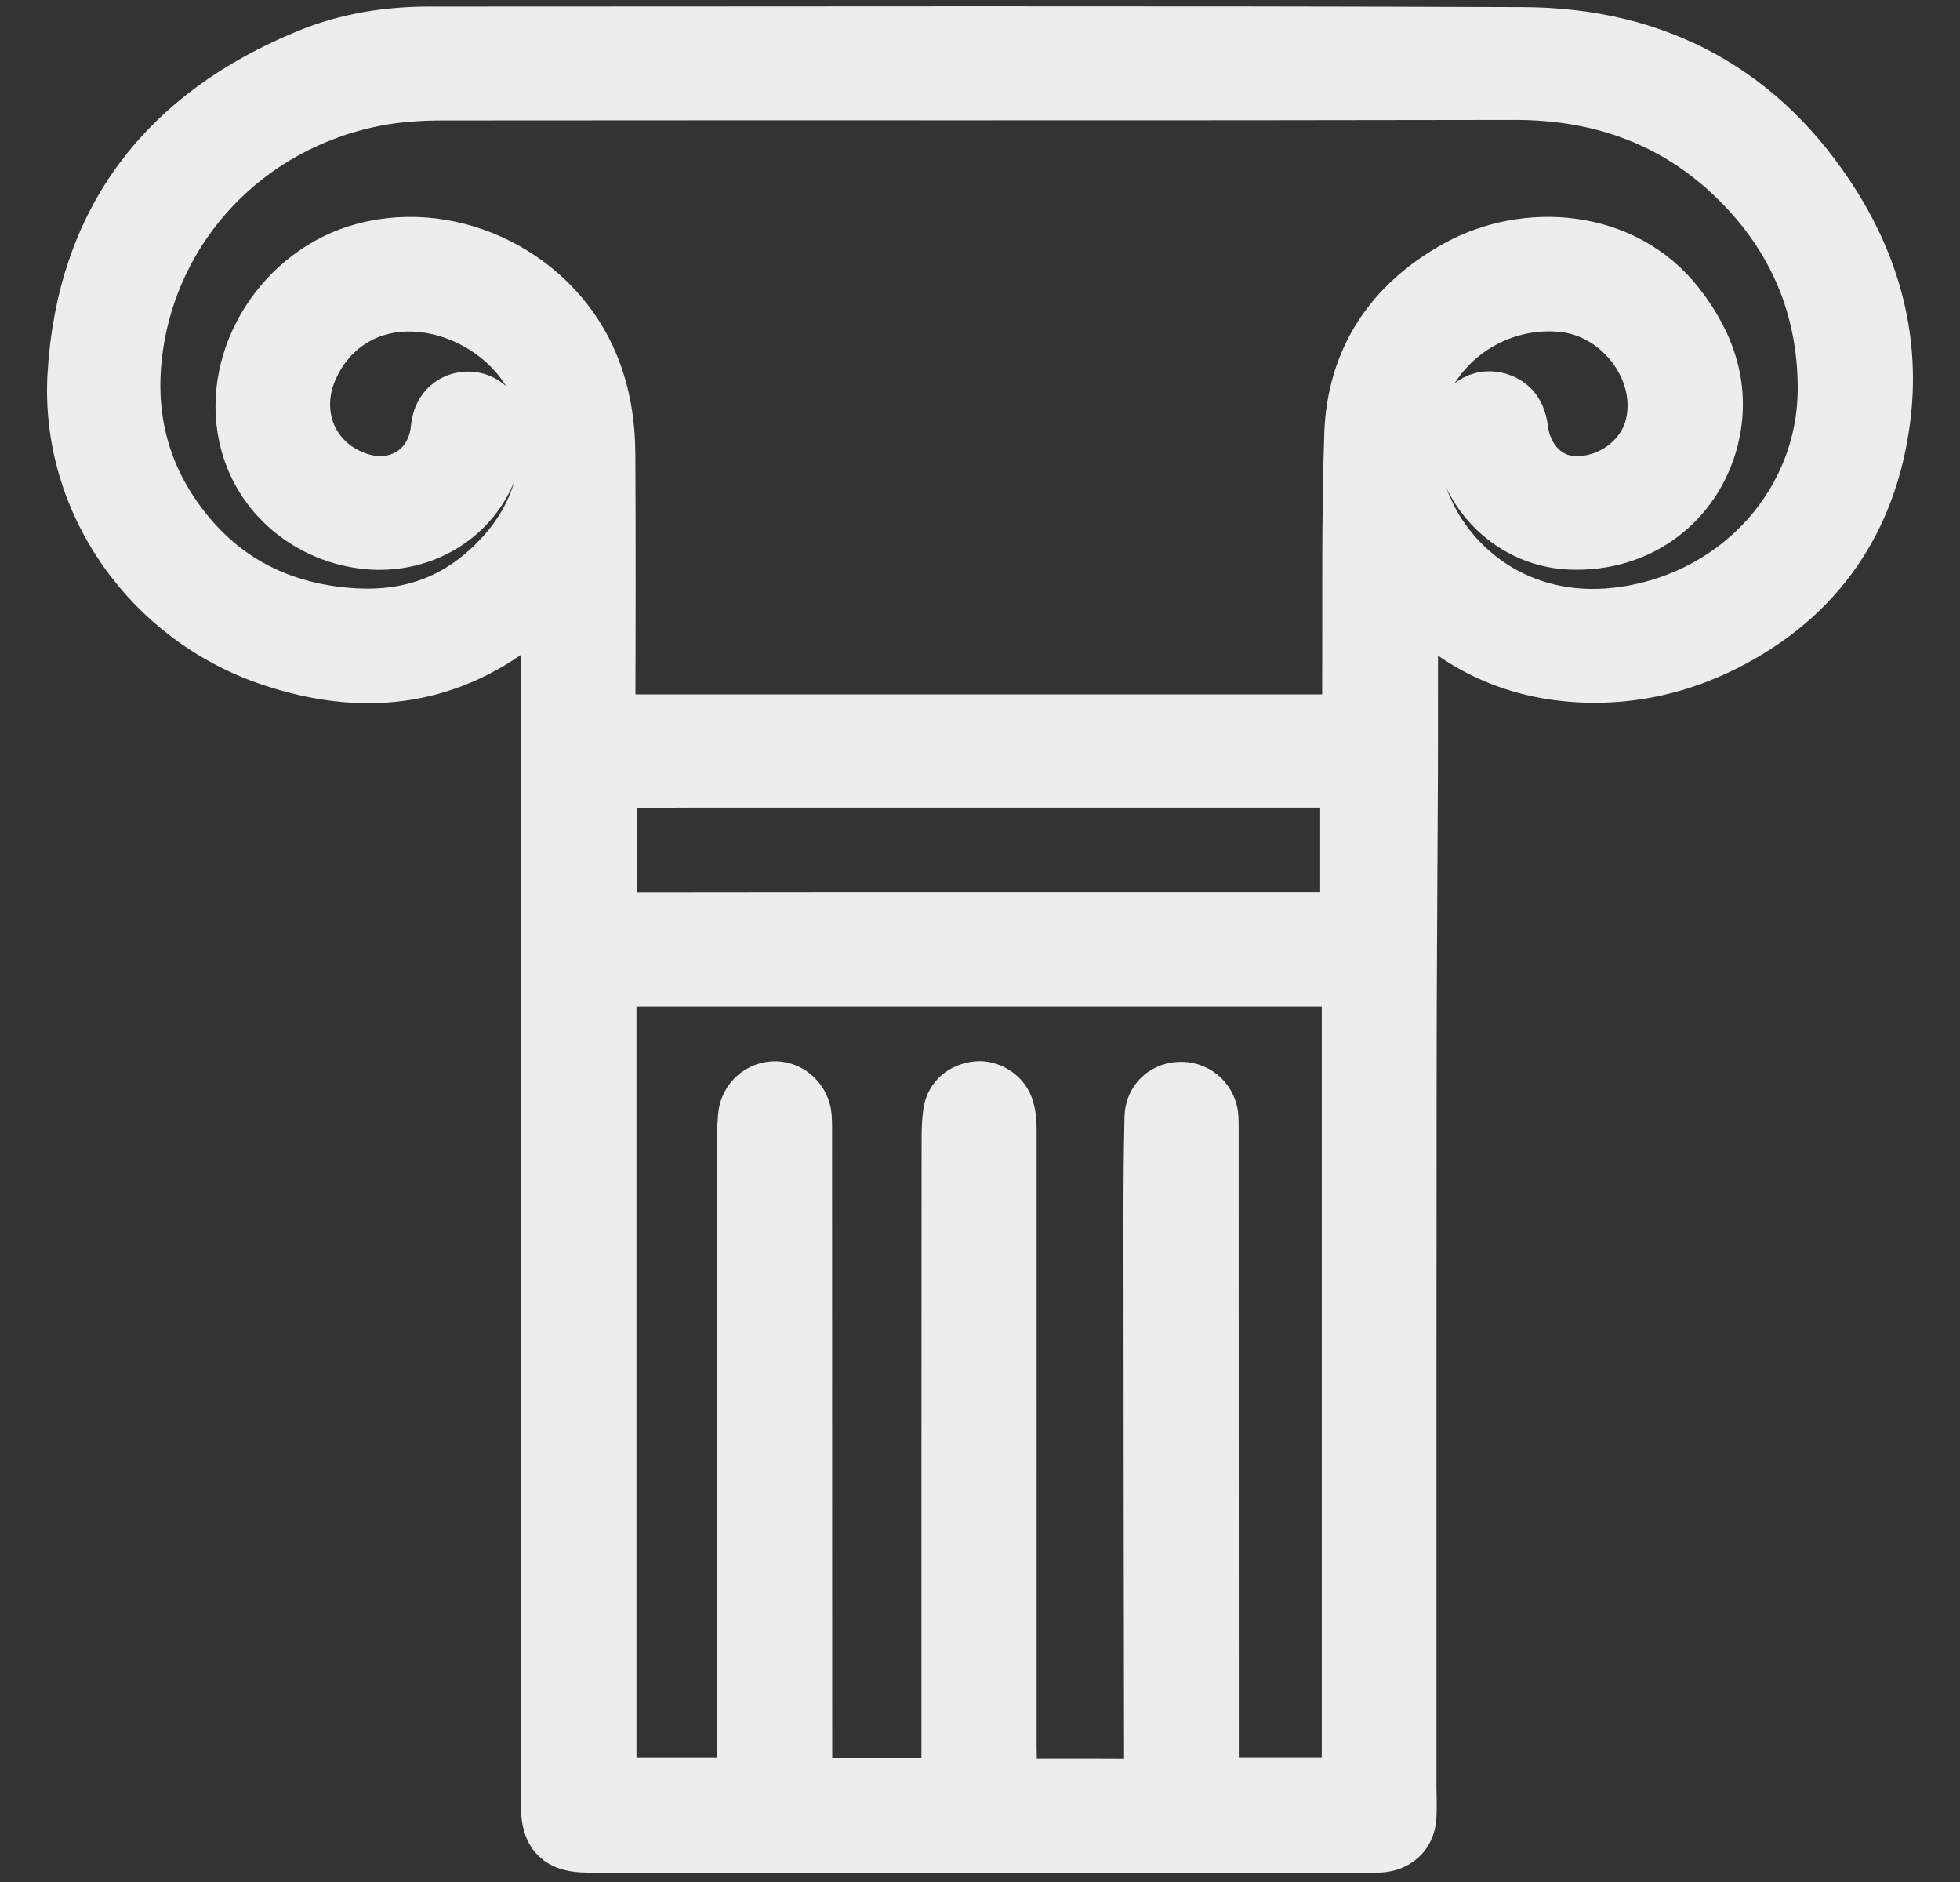<svg width="25" height="24" viewBox="0 0 25 24" fill="none" xmlns="http://www.w3.org/2000/svg">
<rect x="0" y="0" width="25" height="24" fill="#333333" stroke="none"/>
<mask id="path-1-outside-1_330_119" maskUnits="userSpaceOnUse" x="0" y="-0.52" width="25" height="25" fill="black">
<rect fill="white" y="-0.52" width="25" height="25"/>
<path d="M7.056 7.474C6.888 7.627 6.743 7.776 6.58 7.903C5.642 8.631 4.598 8.724 3.495 8.36C1.95 7.851 0.911 6.378 1.006 4.779C1.122 2.838 2.14 1.506 3.959 0.762C4.438 0.566 4.949 0.484 5.472 0.484C10.123 0.484 14.773 0.473 19.424 0.491C21.123 0.497 22.45 1.223 23.347 2.655C23.864 3.482 24.092 4.386 23.966 5.346C23.8 6.609 23.149 7.573 21.981 8.163C21.431 8.441 20.84 8.581 20.219 8.56C19.34 8.53 18.605 8.189 18.016 7.547C17.992 7.523 17.984 7.485 17.968 7.454C17.959 7.465 17.951 7.476 17.941 7.487C17.941 8.265 17.943 9.043 17.941 9.821C17.936 11.154 17.924 12.489 17.924 13.822C17.921 16.808 17.922 19.793 17.922 22.778C17.922 22.909 17.93 23.039 17.922 23.17C17.908 23.359 17.782 23.47 17.589 23.48C17.557 23.482 17.525 23.48 17.492 23.48C14.162 23.48 10.831 23.48 7.5 23.48C7.163 23.48 7.044 23.363 7.045 23.028C7.045 19.678 7.047 16.329 7.047 12.98C7.047 11.844 7.044 10.708 7.043 9.572C7.043 8.947 7.043 8.321 7.044 7.696C7.044 7.626 7.052 7.556 7.057 7.472L7.056 7.474ZM17.264 9.256C17.264 9.106 17.264 8.979 17.264 8.852C17.27 7.748 17.253 6.643 17.291 5.539C17.323 4.616 17.782 3.915 18.605 3.458C19.475 2.975 20.687 3.066 21.353 3.916C21.744 4.414 21.934 4.972 21.774 5.594C21.575 6.36 20.895 6.907 20.014 6.863C19.267 6.826 18.66 6.176 18.683 5.448C18.691 5.192 18.953 5.053 19.178 5.185C19.294 5.253 19.331 5.361 19.347 5.485C19.399 5.877 19.662 6.166 20.002 6.209C20.482 6.269 20.977 5.951 21.113 5.494C21.336 4.747 20.732 3.904 19.92 3.833C19.151 3.765 18.413 4.188 18.092 4.906C17.845 5.458 17.908 6.018 18.153 6.552C18.519 7.35 19.442 8.076 20.745 7.877C22.237 7.65 23.338 6.415 23.33 4.935C23.325 3.908 22.951 3.014 22.219 2.281C21.425 1.486 20.449 1.127 19.311 1.129C14.758 1.139 10.206 1.131 5.653 1.136C5.36 1.136 5.061 1.155 4.775 1.211C3.118 1.534 1.882 2.84 1.674 4.475C1.562 5.355 1.78 6.15 2.349 6.84C2.838 7.432 3.474 7.773 4.245 7.876C4.972 7.974 5.631 7.846 6.198 7.361C6.838 6.813 7.11 6.127 7.009 5.305C6.922 4.602 6.275 3.985 5.507 3.853C4.811 3.732 4.198 4.048 3.917 4.673C3.638 5.296 3.925 5.963 4.562 6.169C5.054 6.328 5.516 6.072 5.623 5.579C5.636 5.517 5.639 5.453 5.653 5.392C5.692 5.224 5.84 5.122 6.01 5.141C6.163 5.158 6.291 5.288 6.288 5.447C6.285 5.581 6.275 5.718 6.239 5.846C6.049 6.515 5.394 6.93 4.685 6.859C3.99 6.79 3.356 6.303 3.191 5.565C2.968 4.57 3.653 3.506 4.659 3.24C5.791 2.94 7.046 3.577 7.497 4.679C7.644 5.037 7.702 5.412 7.704 5.793C7.71 6.906 7.708 8.018 7.704 9.131C7.704 9.238 7.736 9.27 7.841 9.26C7.949 9.25 8.059 9.255 8.168 9.255C11.131 9.255 14.094 9.255 17.058 9.255C17.121 9.255 17.185 9.255 17.261 9.255L17.264 9.256ZM7.717 22.817H9.544C9.544 22.723 9.544 22.64 9.544 22.557C9.544 19.939 9.544 17.323 9.545 14.705C9.545 14.551 9.545 14.396 9.558 14.242C9.571 14.061 9.725 13.928 9.897 13.934C10.056 13.94 10.195 14.074 10.209 14.245C10.215 14.332 10.213 14.419 10.213 14.506C10.213 17.23 10.214 19.954 10.215 22.678C10.215 22.724 10.215 22.77 10.215 22.82H12.153C12.153 22.766 12.153 22.719 12.153 22.672C12.153 19.976 12.153 17.28 12.155 14.583C12.155 14.453 12.155 14.321 12.175 14.192C12.197 14.045 12.313 13.951 12.467 13.934C12.589 13.921 12.735 14.002 12.783 14.129C12.812 14.209 12.822 14.299 12.822 14.384C12.823 16.997 12.822 19.61 12.822 22.223C12.822 22.389 12.828 22.556 12.825 22.722C12.824 22.793 12.838 22.828 12.924 22.828C13.489 22.824 14.054 22.826 14.62 22.828C14.705 22.828 14.738 22.803 14.738 22.711C14.733 20.322 14.731 17.933 14.73 15.543C14.73 15.112 14.733 14.68 14.743 14.249C14.747 14.062 14.89 13.937 15.072 13.941C15.249 13.944 15.389 14.082 15.397 14.26C15.399 14.308 15.399 14.355 15.399 14.403C15.399 17.159 15.4 19.915 15.401 22.67C15.401 22.717 15.401 22.764 15.401 22.816H17.259V12.436H7.718V22.815L7.717 22.817ZM17.239 9.899C16.991 9.899 16.753 9.899 16.515 9.899C13.936 9.899 11.357 9.899 8.777 9.899C8.462 9.899 8.148 9.906 7.833 9.905C7.755 9.905 7.726 9.928 7.726 10.006C7.727 10.568 7.726 11.13 7.723 11.692C7.723 11.764 7.748 11.786 7.823 11.784C9.393 11.782 10.963 11.781 12.533 11.781C14.098 11.781 15.662 11.781 17.239 11.781V9.898V9.899Z"/>
</mask>
<path d="M7.056 7.474C6.888 7.627 6.743 7.776 6.58 7.903C5.642 8.631 4.598 8.724 3.495 8.36C1.95 7.851 0.911 6.378 1.006 4.779C1.122 2.838 2.14 1.506 3.959 0.762C4.438 0.566 4.949 0.484 5.472 0.484C10.123 0.484 14.773 0.473 19.424 0.491C21.123 0.497 22.45 1.223 23.347 2.655C23.864 3.482 24.092 4.386 23.966 5.346C23.8 6.609 23.149 7.573 21.981 8.163C21.431 8.441 20.84 8.581 20.219 8.56C19.34 8.53 18.605 8.189 18.016 7.547C17.992 7.523 17.984 7.485 17.968 7.454C17.959 7.465 17.951 7.476 17.941 7.487C17.941 8.265 17.943 9.043 17.941 9.821C17.936 11.154 17.924 12.489 17.924 13.822C17.921 16.808 17.922 19.793 17.922 22.778C17.922 22.909 17.93 23.039 17.922 23.17C17.908 23.359 17.782 23.47 17.589 23.48C17.557 23.482 17.525 23.48 17.492 23.48C14.162 23.48 10.831 23.48 7.5 23.48C7.163 23.48 7.044 23.363 7.045 23.028C7.045 19.678 7.047 16.329 7.047 12.98C7.047 11.844 7.044 10.708 7.043 9.572C7.043 8.947 7.043 8.321 7.044 7.696C7.044 7.626 7.052 7.556 7.057 7.472L7.056 7.474ZM17.264 9.256C17.264 9.106 17.264 8.979 17.264 8.852C17.27 7.748 17.253 6.643 17.291 5.539C17.323 4.616 17.782 3.915 18.605 3.458C19.475 2.975 20.687 3.066 21.353 3.916C21.744 4.414 21.934 4.972 21.774 5.594C21.575 6.36 20.895 6.907 20.014 6.863C19.267 6.826 18.66 6.176 18.683 5.448C18.691 5.192 18.953 5.053 19.178 5.185C19.294 5.253 19.331 5.361 19.347 5.485C19.399 5.877 19.662 6.166 20.002 6.209C20.482 6.269 20.977 5.951 21.113 5.494C21.336 4.747 20.732 3.904 19.92 3.833C19.151 3.765 18.413 4.188 18.092 4.906C17.845 5.458 17.908 6.018 18.153 6.552C18.519 7.35 19.442 8.076 20.745 7.877C22.237 7.65 23.338 6.415 23.33 4.935C23.325 3.908 22.951 3.014 22.219 2.281C21.425 1.486 20.449 1.127 19.311 1.129C14.758 1.139 10.206 1.131 5.653 1.136C5.36 1.136 5.061 1.155 4.775 1.211C3.118 1.534 1.882 2.84 1.674 4.475C1.562 5.355 1.78 6.15 2.349 6.84C2.838 7.432 3.474 7.773 4.245 7.876C4.972 7.974 5.631 7.846 6.198 7.361C6.838 6.813 7.11 6.127 7.009 5.305C6.922 4.602 6.275 3.985 5.507 3.853C4.811 3.732 4.198 4.048 3.917 4.673C3.638 5.296 3.925 5.963 4.562 6.169C5.054 6.328 5.516 6.072 5.623 5.579C5.636 5.517 5.639 5.453 5.653 5.392C5.692 5.224 5.84 5.122 6.01 5.141C6.163 5.158 6.291 5.288 6.288 5.447C6.285 5.581 6.275 5.718 6.239 5.846C6.049 6.515 5.394 6.93 4.685 6.859C3.99 6.79 3.356 6.303 3.191 5.565C2.968 4.57 3.653 3.506 4.659 3.24C5.791 2.94 7.046 3.577 7.497 4.679C7.644 5.037 7.702 5.412 7.704 5.793C7.71 6.906 7.708 8.018 7.704 9.131C7.704 9.238 7.736 9.27 7.841 9.26C7.949 9.25 8.059 9.255 8.168 9.255C11.131 9.255 14.094 9.255 17.058 9.255C17.121 9.255 17.185 9.255 17.261 9.255L17.264 9.256ZM7.717 22.817H9.544C9.544 22.723 9.544 22.64 9.544 22.557C9.544 19.939 9.544 17.323 9.545 14.705C9.545 14.551 9.545 14.396 9.558 14.242C9.571 14.061 9.725 13.928 9.897 13.934C10.056 13.94 10.195 14.074 10.209 14.245C10.215 14.332 10.213 14.419 10.213 14.506C10.213 17.23 10.214 19.954 10.215 22.678C10.215 22.724 10.215 22.77 10.215 22.82H12.153C12.153 22.766 12.153 22.719 12.153 22.672C12.153 19.976 12.153 17.28 12.155 14.583C12.155 14.453 12.155 14.321 12.175 14.192C12.197 14.045 12.313 13.951 12.467 13.934C12.589 13.921 12.735 14.002 12.783 14.129C12.812 14.209 12.822 14.299 12.822 14.384C12.823 16.997 12.822 19.61 12.822 22.223C12.822 22.389 12.828 22.556 12.825 22.722C12.824 22.793 12.838 22.828 12.924 22.828C13.489 22.824 14.054 22.826 14.62 22.828C14.705 22.828 14.738 22.803 14.738 22.711C14.733 20.322 14.731 17.933 14.73 15.543C14.73 15.112 14.733 14.68 14.743 14.249C14.747 14.062 14.89 13.937 15.072 13.941C15.249 13.944 15.389 14.082 15.397 14.26C15.399 14.308 15.399 14.355 15.399 14.403C15.399 17.159 15.4 19.915 15.401 22.67C15.401 22.717 15.401 22.764 15.401 22.816H17.259V12.436H7.718V22.815L7.717 22.817ZM17.239 9.899C16.991 9.899 16.753 9.899 16.515 9.899C13.936 9.899 11.357 9.899 8.777 9.899C8.462 9.899 8.148 9.906 7.833 9.905C7.755 9.905 7.726 9.928 7.726 10.006C7.727 10.568 7.726 11.13 7.723 11.692C7.723 11.764 7.748 11.786 7.823 11.784C9.393 11.782 10.963 11.781 12.533 11.781C14.098 11.781 15.662 11.781 17.239 11.781V9.898V9.899Z" fill="#ECEDED"/>
<path d="M7.056 7.474C6.888 7.627 6.743 7.776 6.58 7.903C5.642 8.631 4.598 8.724 3.495 8.36C1.95 7.851 0.911 6.378 1.006 4.779C1.122 2.838 2.14 1.506 3.959 0.762C4.438 0.566 4.949 0.484 5.472 0.484C10.123 0.484 14.773 0.473 19.424 0.491C21.123 0.497 22.45 1.223 23.347 2.655C23.864 3.482 24.092 4.386 23.966 5.346C23.8 6.609 23.149 7.573 21.981 8.163C21.431 8.441 20.84 8.581 20.219 8.56C19.34 8.53 18.605 8.189 18.016 7.547C17.992 7.523 17.984 7.485 17.968 7.454C17.959 7.465 17.951 7.476 17.941 7.487C17.941 8.265 17.943 9.043 17.941 9.821C17.936 11.154 17.924 12.489 17.924 13.822C17.921 16.808 17.922 19.793 17.922 22.778C17.922 22.909 17.93 23.039 17.922 23.17C17.908 23.359 17.782 23.47 17.589 23.48C17.557 23.482 17.525 23.48 17.492 23.48C14.162 23.48 10.831 23.48 7.5 23.48C7.163 23.48 7.044 23.363 7.045 23.028C7.045 19.678 7.047 16.329 7.047 12.98C7.047 11.844 7.044 10.708 7.043 9.572C7.043 8.947 7.043 8.321 7.044 7.696C7.044 7.626 7.052 7.556 7.057 7.472L7.056 7.474ZM17.264 9.256C17.264 9.106 17.264 8.979 17.264 8.852C17.27 7.748 17.253 6.643 17.291 5.539C17.323 4.616 17.782 3.915 18.605 3.458C19.475 2.975 20.687 3.066 21.353 3.916C21.744 4.414 21.934 4.972 21.774 5.594C21.575 6.36 20.895 6.907 20.014 6.863C19.267 6.826 18.66 6.176 18.683 5.448C18.691 5.192 18.953 5.053 19.178 5.185C19.294 5.253 19.331 5.361 19.347 5.485C19.399 5.877 19.662 6.166 20.002 6.209C20.482 6.269 20.977 5.951 21.113 5.494C21.336 4.747 20.732 3.904 19.92 3.833C19.151 3.765 18.413 4.188 18.092 4.906C17.845 5.458 17.908 6.018 18.153 6.552C18.519 7.35 19.442 8.076 20.745 7.877C22.237 7.65 23.338 6.415 23.33 4.935C23.325 3.908 22.951 3.014 22.219 2.281C21.425 1.486 20.449 1.127 19.311 1.129C14.758 1.139 10.206 1.131 5.653 1.136C5.36 1.136 5.061 1.155 4.775 1.211C3.118 1.534 1.882 2.84 1.674 4.475C1.562 5.355 1.78 6.15 2.349 6.84C2.838 7.432 3.474 7.773 4.245 7.876C4.972 7.974 5.631 7.846 6.198 7.361C6.838 6.813 7.11 6.127 7.009 5.305C6.922 4.602 6.275 3.985 5.507 3.853C4.811 3.732 4.198 4.048 3.917 4.673C3.638 5.296 3.925 5.963 4.562 6.169C5.054 6.328 5.516 6.072 5.623 5.579C5.636 5.517 5.639 5.453 5.653 5.392C5.692 5.224 5.84 5.122 6.01 5.141C6.163 5.158 6.291 5.288 6.288 5.447C6.285 5.581 6.275 5.718 6.239 5.846C6.049 6.515 5.394 6.93 4.685 6.859C3.99 6.79 3.356 6.303 3.191 5.565C2.968 4.57 3.653 3.506 4.659 3.24C5.791 2.94 7.046 3.577 7.497 4.679C7.644 5.037 7.702 5.412 7.704 5.793C7.71 6.906 7.708 8.018 7.704 9.131C7.704 9.238 7.736 9.27 7.841 9.26C7.949 9.25 8.059 9.255 8.168 9.255C11.131 9.255 14.094 9.255 17.058 9.255C17.121 9.255 17.185 9.255 17.261 9.255L17.264 9.256ZM7.717 22.817H9.544C9.544 22.723 9.544 22.64 9.544 22.557C9.544 19.939 9.544 17.323 9.545 14.705C9.545 14.551 9.545 14.396 9.558 14.242C9.571 14.061 9.725 13.928 9.897 13.934C10.056 13.94 10.195 14.074 10.209 14.245C10.215 14.332 10.213 14.419 10.213 14.506C10.213 17.23 10.214 19.954 10.215 22.678C10.215 22.724 10.215 22.77 10.215 22.82H12.153C12.153 22.766 12.153 22.719 12.153 22.672C12.153 19.976 12.153 17.28 12.155 14.583C12.155 14.453 12.155 14.321 12.175 14.192C12.197 14.045 12.313 13.951 12.467 13.934C12.589 13.921 12.735 14.002 12.783 14.129C12.812 14.209 12.822 14.299 12.822 14.384C12.823 16.997 12.822 19.61 12.822 22.223C12.822 22.389 12.828 22.556 12.825 22.722C12.824 22.793 12.838 22.828 12.924 22.828C13.489 22.824 14.054 22.826 14.62 22.828C14.705 22.828 14.738 22.803 14.738 22.711C14.733 20.322 14.731 17.933 14.73 15.543C14.73 15.112 14.733 14.68 14.743 14.249C14.747 14.062 14.89 13.937 15.072 13.941C15.249 13.944 15.389 14.082 15.397 14.26C15.399 14.308 15.399 14.355 15.399 14.403C15.399 17.159 15.4 19.915 15.401 22.67C15.401 22.717 15.401 22.764 15.401 22.816H17.259V12.436H7.718V22.815L7.717 22.817ZM17.239 9.899C16.991 9.899 16.753 9.899 16.515 9.899C13.936 9.899 11.357 9.899 8.777 9.899C8.462 9.899 8.148 9.906 7.833 9.905C7.755 9.905 7.726 9.928 7.726 10.006C7.727 10.568 7.726 11.13 7.723 11.692C7.723 11.764 7.748 11.786 7.823 11.784C9.393 11.782 10.963 11.781 12.533 11.781C14.098 11.781 15.662 11.781 17.239 11.781V9.898V9.899Z" stroke="#ECEDED" stroke-width="0.8" mask="url(#path-1-outside-1_330_119)"/>
</svg>

